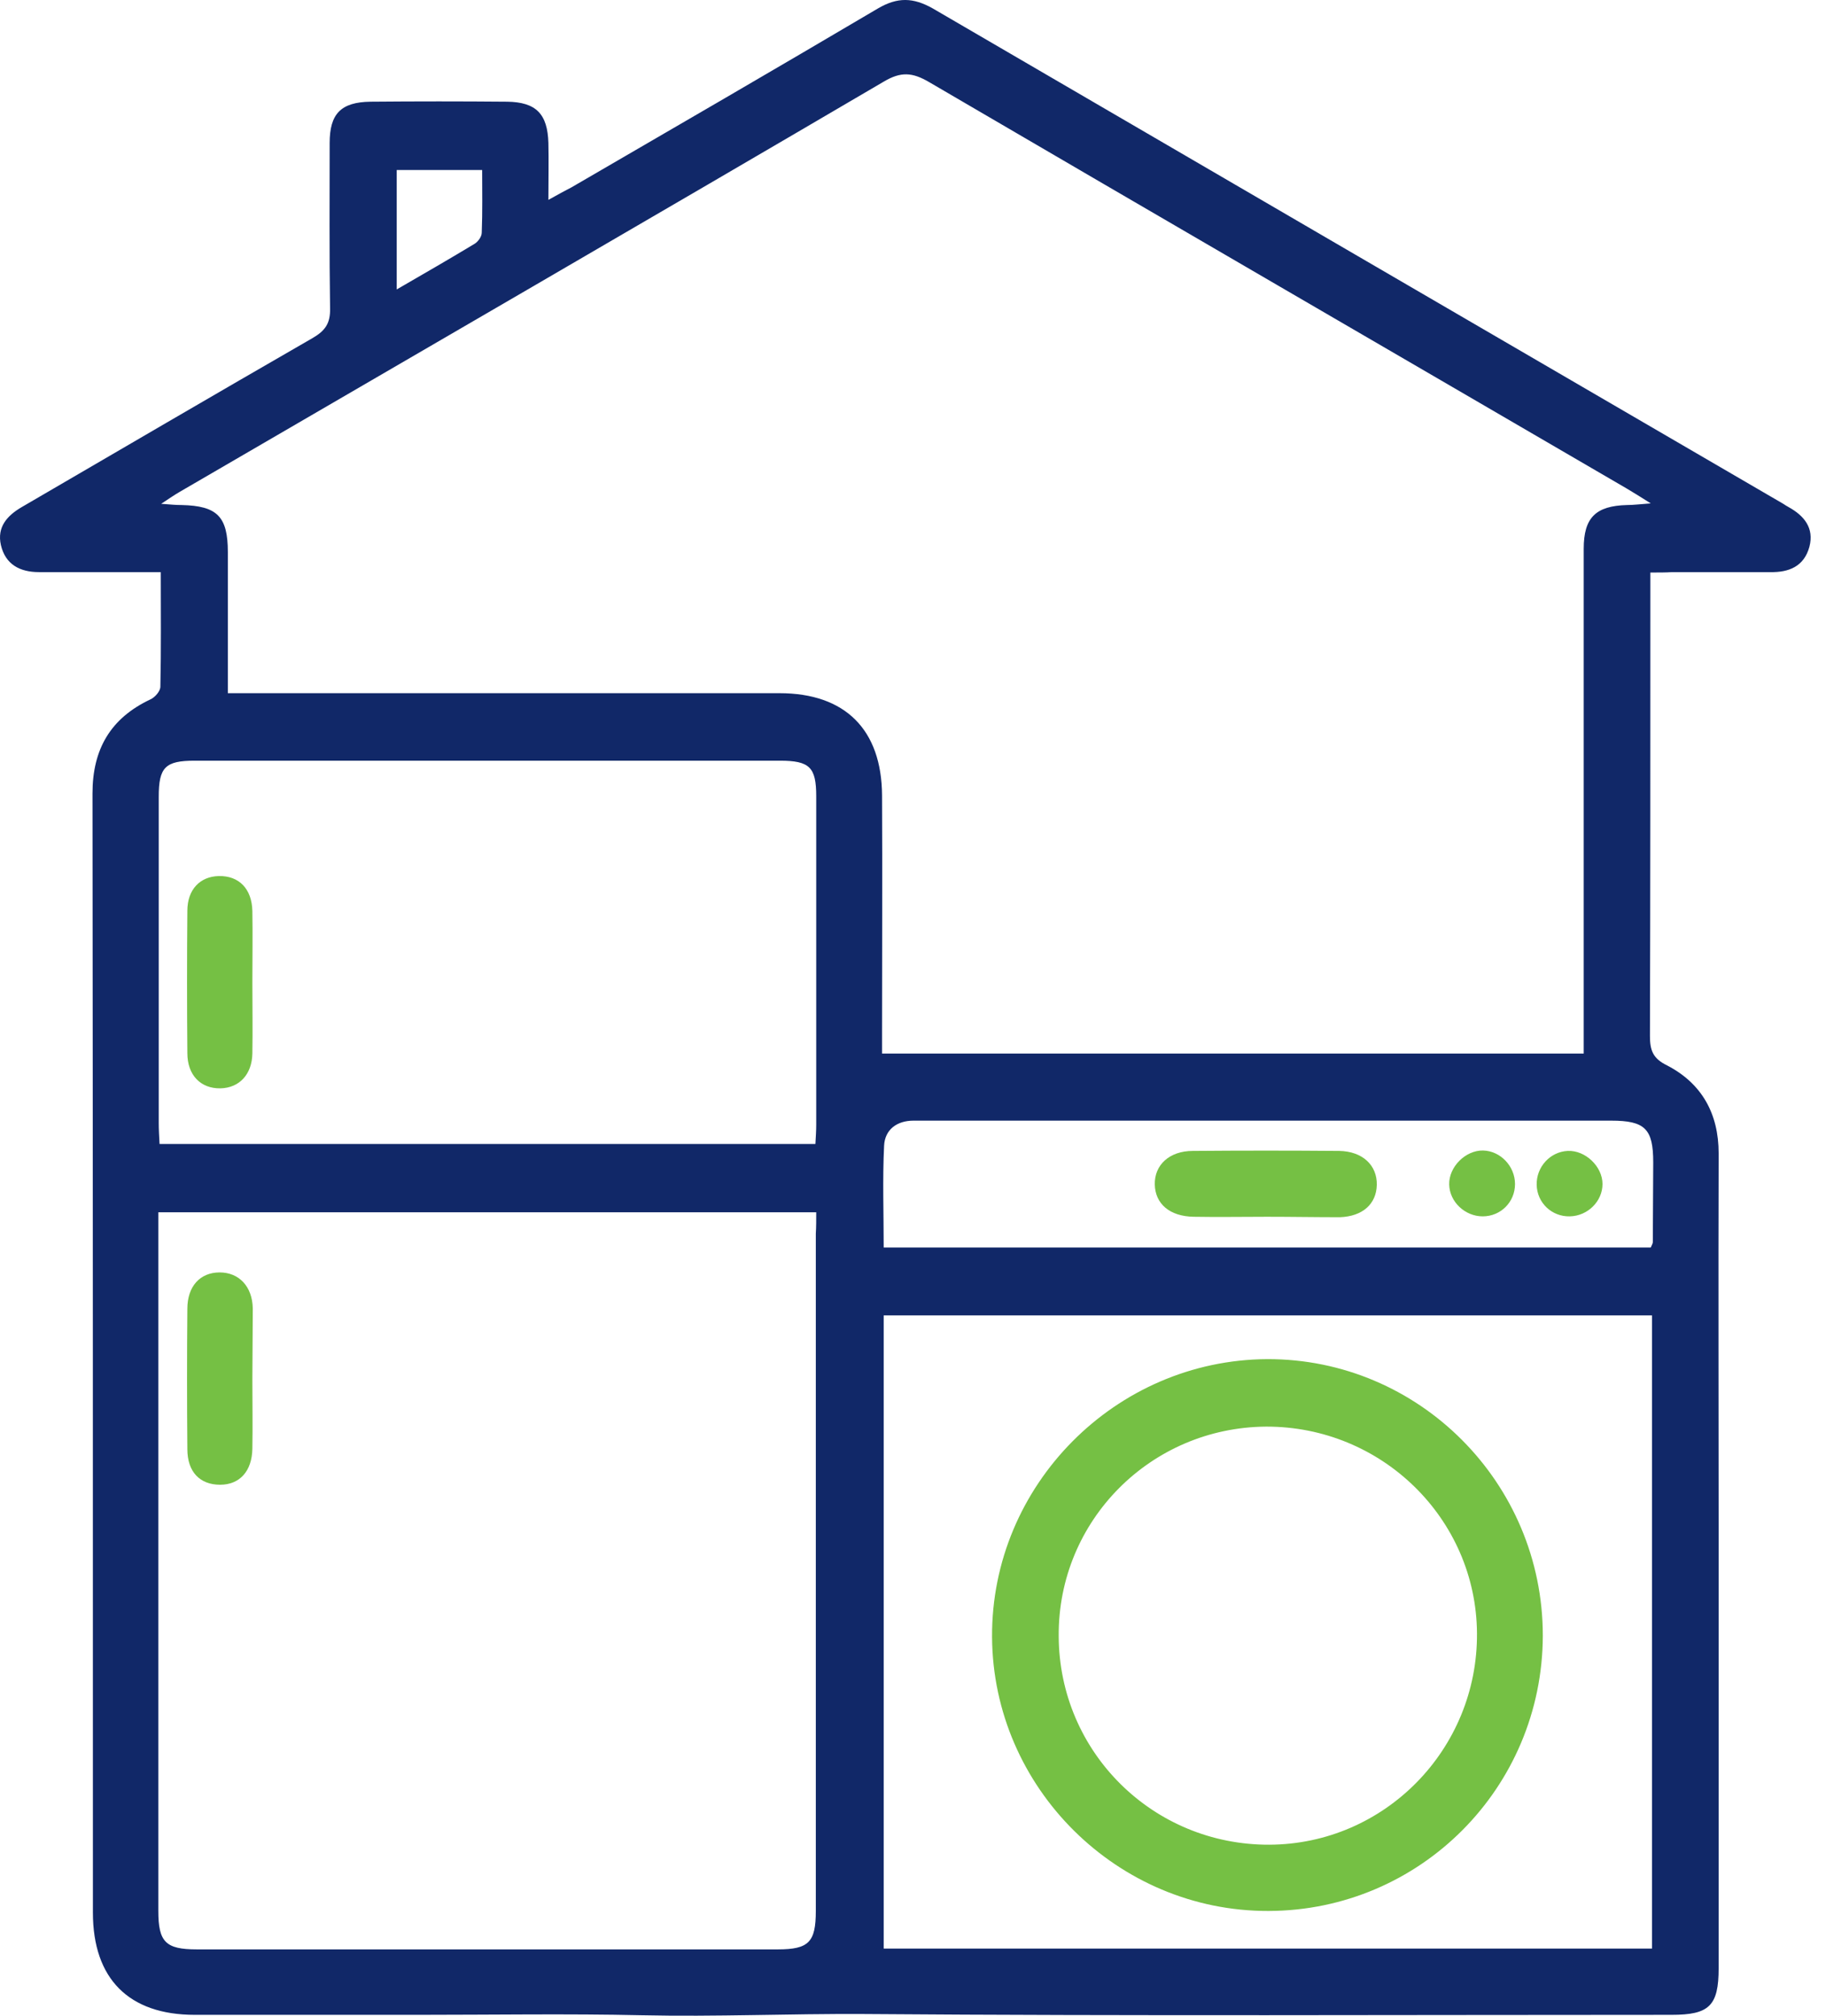 <svg width="58" height="64" viewBox="0 0 58 64" fill="none" xmlns="http://www.w3.org/2000/svg">
<path d="M52.421 18.178C52.421 18.49 52.421 18.723 52.421 18.957C52.421 23.607 52.421 28.256 52.408 32.893C52.408 33.347 52.499 33.607 52.953 33.828C54.057 34.4 54.59 35.361 54.59 36.62C54.577 40.712 54.59 44.79 54.59 48.881C54.59 53.413 54.59 57.959 54.59 62.492C54.59 63.687 54.291 63.972 53.096 63.972C44.538 63.972 35.992 64.011 27.433 63.946C25.082 63.933 22.731 64.037 20.381 63.985C18.03 63.933 15.666 63.972 13.315 63.972C10.938 63.972 8.562 63.972 6.185 63.972C4.094 63.972 2.951 62.83 2.951 60.725C2.951 48.881 2.951 37.036 2.938 25.191C2.938 23.788 3.51 22.802 4.782 22.204C4.925 22.139 5.094 21.944 5.094 21.801C5.12 20.62 5.107 19.438 5.107 18.165C3.99 18.165 2.938 18.165 1.886 18.165C1.665 18.165 1.457 18.165 1.237 18.165C0.626 18.165 0.172 17.918 0.029 17.308C-0.101 16.736 0.224 16.373 0.691 16.1C3.769 14.308 6.834 12.515 9.925 10.736C10.328 10.502 10.497 10.268 10.484 9.788C10.458 8.035 10.471 6.281 10.471 4.541C10.471 3.619 10.822 3.242 11.77 3.229C13.211 3.216 14.666 3.216 16.108 3.229C17.03 3.242 17.393 3.619 17.419 4.541C17.432 5.099 17.419 5.658 17.419 6.346C17.718 6.177 17.939 6.06 18.16 5.944C21.407 4.06 24.653 2.177 27.887 0.268C28.511 -0.096 29.004 -0.083 29.628 0.268C38.628 5.515 47.629 10.749 56.642 15.996C56.694 16.035 56.746 16.061 56.811 16.1C57.304 16.373 57.629 16.762 57.473 17.36C57.304 17.983 56.824 18.178 56.226 18.165C55.187 18.165 54.148 18.165 53.109 18.165C52.915 18.178 52.707 18.178 52.421 18.178ZM28.017 33.451C35.511 33.451 42.888 33.451 50.304 33.451C50.304 32.958 50.304 32.555 50.304 32.14C50.304 27.23 50.304 22.334 50.304 17.425C50.304 16.438 50.681 16.061 51.681 16.035C51.876 16.035 52.083 16.009 52.434 15.983C52.083 15.762 51.876 15.632 51.655 15.502C44.278 11.204 36.888 6.918 29.511 2.606C28.978 2.294 28.615 2.268 28.069 2.593C20.627 6.957 13.159 11.281 5.704 15.619C5.549 15.71 5.393 15.814 5.12 15.996C5.445 16.022 5.601 16.035 5.769 16.035C6.899 16.061 7.237 16.399 7.237 17.529C7.237 18.438 7.237 19.347 7.237 20.256C7.237 20.827 7.237 21.399 7.237 22.009C7.601 22.009 7.86 22.009 8.107 22.009C13.653 22.009 19.212 22.009 24.757 22.009C26.848 22.009 28.004 23.165 28.017 25.256C28.03 27.763 28.017 30.269 28.017 32.776C28.017 33.01 28.017 33.244 28.017 33.451ZM25.926 38.491C18.913 38.491 12.003 38.491 5.029 38.491C5.029 38.75 5.029 38.958 5.029 39.166C5.029 46.335 5.029 53.504 5.029 60.673C5.029 61.661 5.263 61.894 6.25 61.894C12.406 61.894 18.562 61.894 24.705 61.894C25.692 61.894 25.913 61.661 25.913 60.673C25.913 53.504 25.913 46.335 25.913 39.166C25.926 38.958 25.926 38.737 25.926 38.491ZM52.473 41.764C44.304 41.764 36.199 41.764 28.069 41.764C28.069 48.491 28.069 55.167 28.069 61.868C36.225 61.868 44.33 61.868 52.473 61.868C52.473 55.154 52.473 48.478 52.473 41.764ZM25.9 36.322C25.913 36.088 25.926 35.893 25.926 35.711C25.926 32.23 25.926 28.75 25.926 25.282C25.926 24.36 25.718 24.152 24.77 24.152C18.575 24.152 12.38 24.152 6.185 24.152C5.25 24.152 5.042 24.36 5.042 25.295C5.042 28.75 5.042 32.205 5.042 35.659C5.042 35.867 5.055 36.075 5.068 36.322C12.016 36.322 18.913 36.322 25.9 36.322ZM52.434 39.608C52.473 39.517 52.499 39.478 52.499 39.439C52.499 38.594 52.512 37.75 52.512 36.906C52.512 35.841 52.252 35.581 51.174 35.581C44.239 35.581 37.303 35.581 30.381 35.581C29.926 35.581 29.472 35.581 29.017 35.581C28.485 35.581 28.108 35.867 28.082 36.374C28.03 37.439 28.069 38.517 28.069 39.608C36.212 39.608 44.304 39.608 52.434 39.608ZM12.601 9.19C13.497 8.671 14.289 8.216 15.082 7.736C15.185 7.671 15.302 7.515 15.302 7.385C15.328 6.723 15.315 6.06 15.315 5.398C14.354 5.398 13.484 5.398 12.601 5.398C12.601 6.658 12.601 7.866 12.601 9.19Z" fill="#112868"/>
<path d="M8.016 43.803C8.016 44.53 8.029 45.27 8.016 45.998C8.003 46.712 7.614 47.141 6.99 47.141C6.354 47.141 5.951 46.738 5.951 46.011C5.938 44.53 5.938 43.036 5.951 41.556C5.951 40.842 6.354 40.4 6.977 40.4C7.588 40.4 8.016 40.842 8.029 41.543C8.029 42.296 8.016 43.049 8.016 43.803Z" fill="#75C044"/>
<path d="M40.291 60.674C35.498 60.687 31.537 56.764 31.511 51.972C31.485 47.154 35.433 43.179 40.252 43.153C45.07 43.14 49.005 47.076 49.005 51.933C48.992 56.764 45.109 60.661 40.291 60.674ZM33.628 51.946C33.641 55.635 36.628 58.583 40.316 58.57C43.979 58.557 46.94 55.544 46.914 51.855C46.888 48.218 43.888 45.283 40.213 45.296C36.55 45.322 33.602 48.283 33.628 51.946Z" fill="#75C044"/>
<path d="M8.016 31.192C8.016 31.945 8.029 32.698 8.016 33.451C8.003 34.114 7.601 34.542 7.003 34.555C6.38 34.568 5.951 34.14 5.951 33.438C5.938 31.932 5.938 30.425 5.951 28.919C5.951 28.243 6.354 27.828 6.951 27.815C7.588 27.802 8.003 28.217 8.016 28.932C8.029 29.672 8.016 30.438 8.016 31.192Z" fill="#75C044"/>
<path d="M40.239 38.633C39.459 38.633 38.693 38.647 37.914 38.633C37.148 38.62 36.693 38.218 36.68 37.607C36.667 36.984 37.148 36.542 37.888 36.542C39.433 36.529 40.992 36.529 42.538 36.542C43.278 36.555 43.745 36.997 43.732 37.62C43.719 38.231 43.278 38.62 42.563 38.647C41.784 38.647 41.018 38.633 40.239 38.633Z" fill="#75C044"/>
<path d="M47.096 38.62C46.538 38.62 46.044 38.166 46.031 37.608C46.018 37.049 46.551 36.517 47.109 36.529C47.655 36.542 48.122 37.023 48.122 37.594C48.122 38.166 47.668 38.62 47.096 38.62Z" fill="#75C044"/>
<path d="M49.862 38.62C49.291 38.633 48.823 38.192 48.81 37.62C48.797 37.049 49.239 36.568 49.797 36.542C50.356 36.517 50.901 37.036 50.901 37.594C50.901 38.14 50.434 38.608 49.862 38.62Z" fill="#75C044"/>
</svg>
